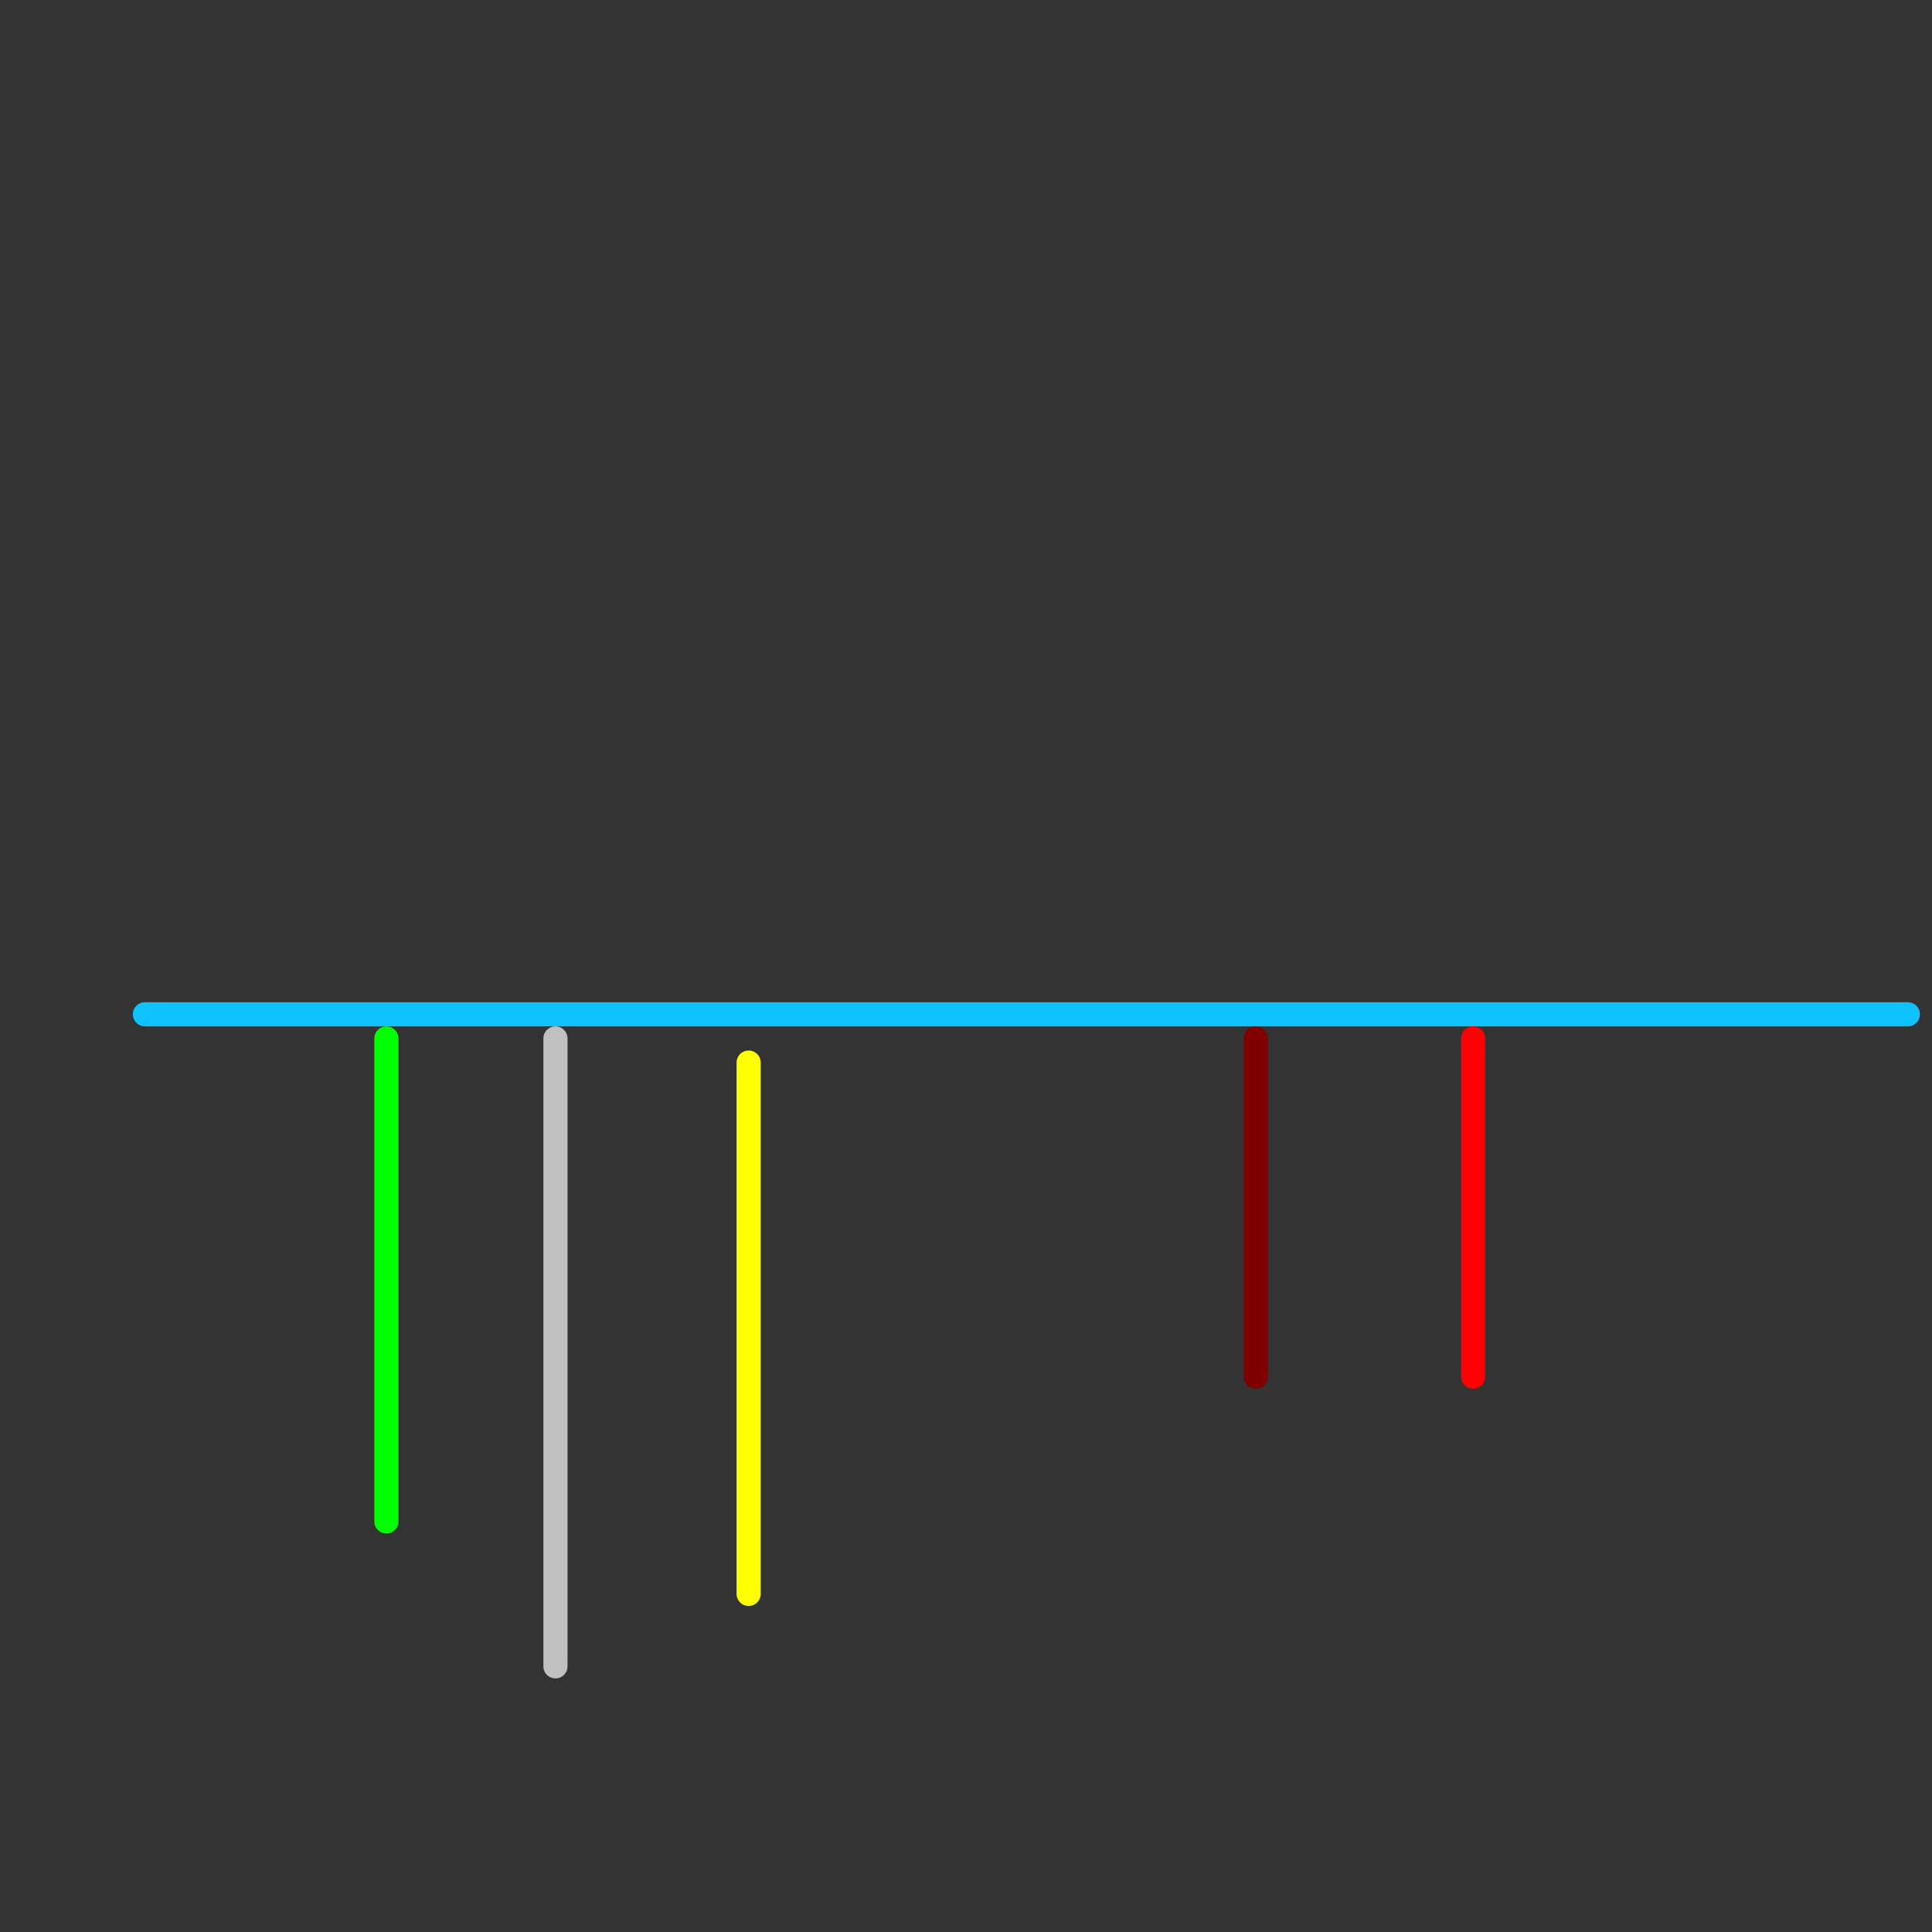 
<svg version="1.1" xmlns="http://www.w3.org/2000/svg" viewBox="0 0 80 80">
<rect x="0" y="0" width="80" height="80" fill="#333333" stroke="none"/>
<style>text { font: 1px Helvetica; font-weight: 600; white-space: pre; dominant-baseline: central; } line { stroke-width: 1; fill: none; stroke-linecap: round; stroke-linejoin: round; } .c0 { stroke: #800000 } .c1 { stroke: #0fc1fd } .c2 { stroke: #ff0104 } .c3 { stroke: #ffff00 } .c4 { stroke: #00ff00 } .c5 { stroke: #c0c0c0 } .w1 { stroke-width: 1; }</style><defs><g id="wm-xf"><circle r="1.2" fill="#000"/><circle r="0.9" fill="#fff"/><circle r="0.6" fill="#000"/><circle r="0.3" fill="#fff"/></g><g id="wm"><circle r="0.6" fill="#000"/><circle r="0.3" fill="#fff"/></g></defs><line class="c0 " x1="52" y1="43" x2="52" y2="57"/><line class="c1 " x1="6" y1="42" x2="79" y2="42"/><line class="c2 " x1="61" y1="43" x2="61" y2="57"/><line class="c3 " x1="31" y1="44" x2="31" y2="66"/><line class="c4 " x1="16" y1="43" x2="16" y2="63"/><line class="c5 " x1="23" y1="43" x2="23" y2="69"/>
</svg>
